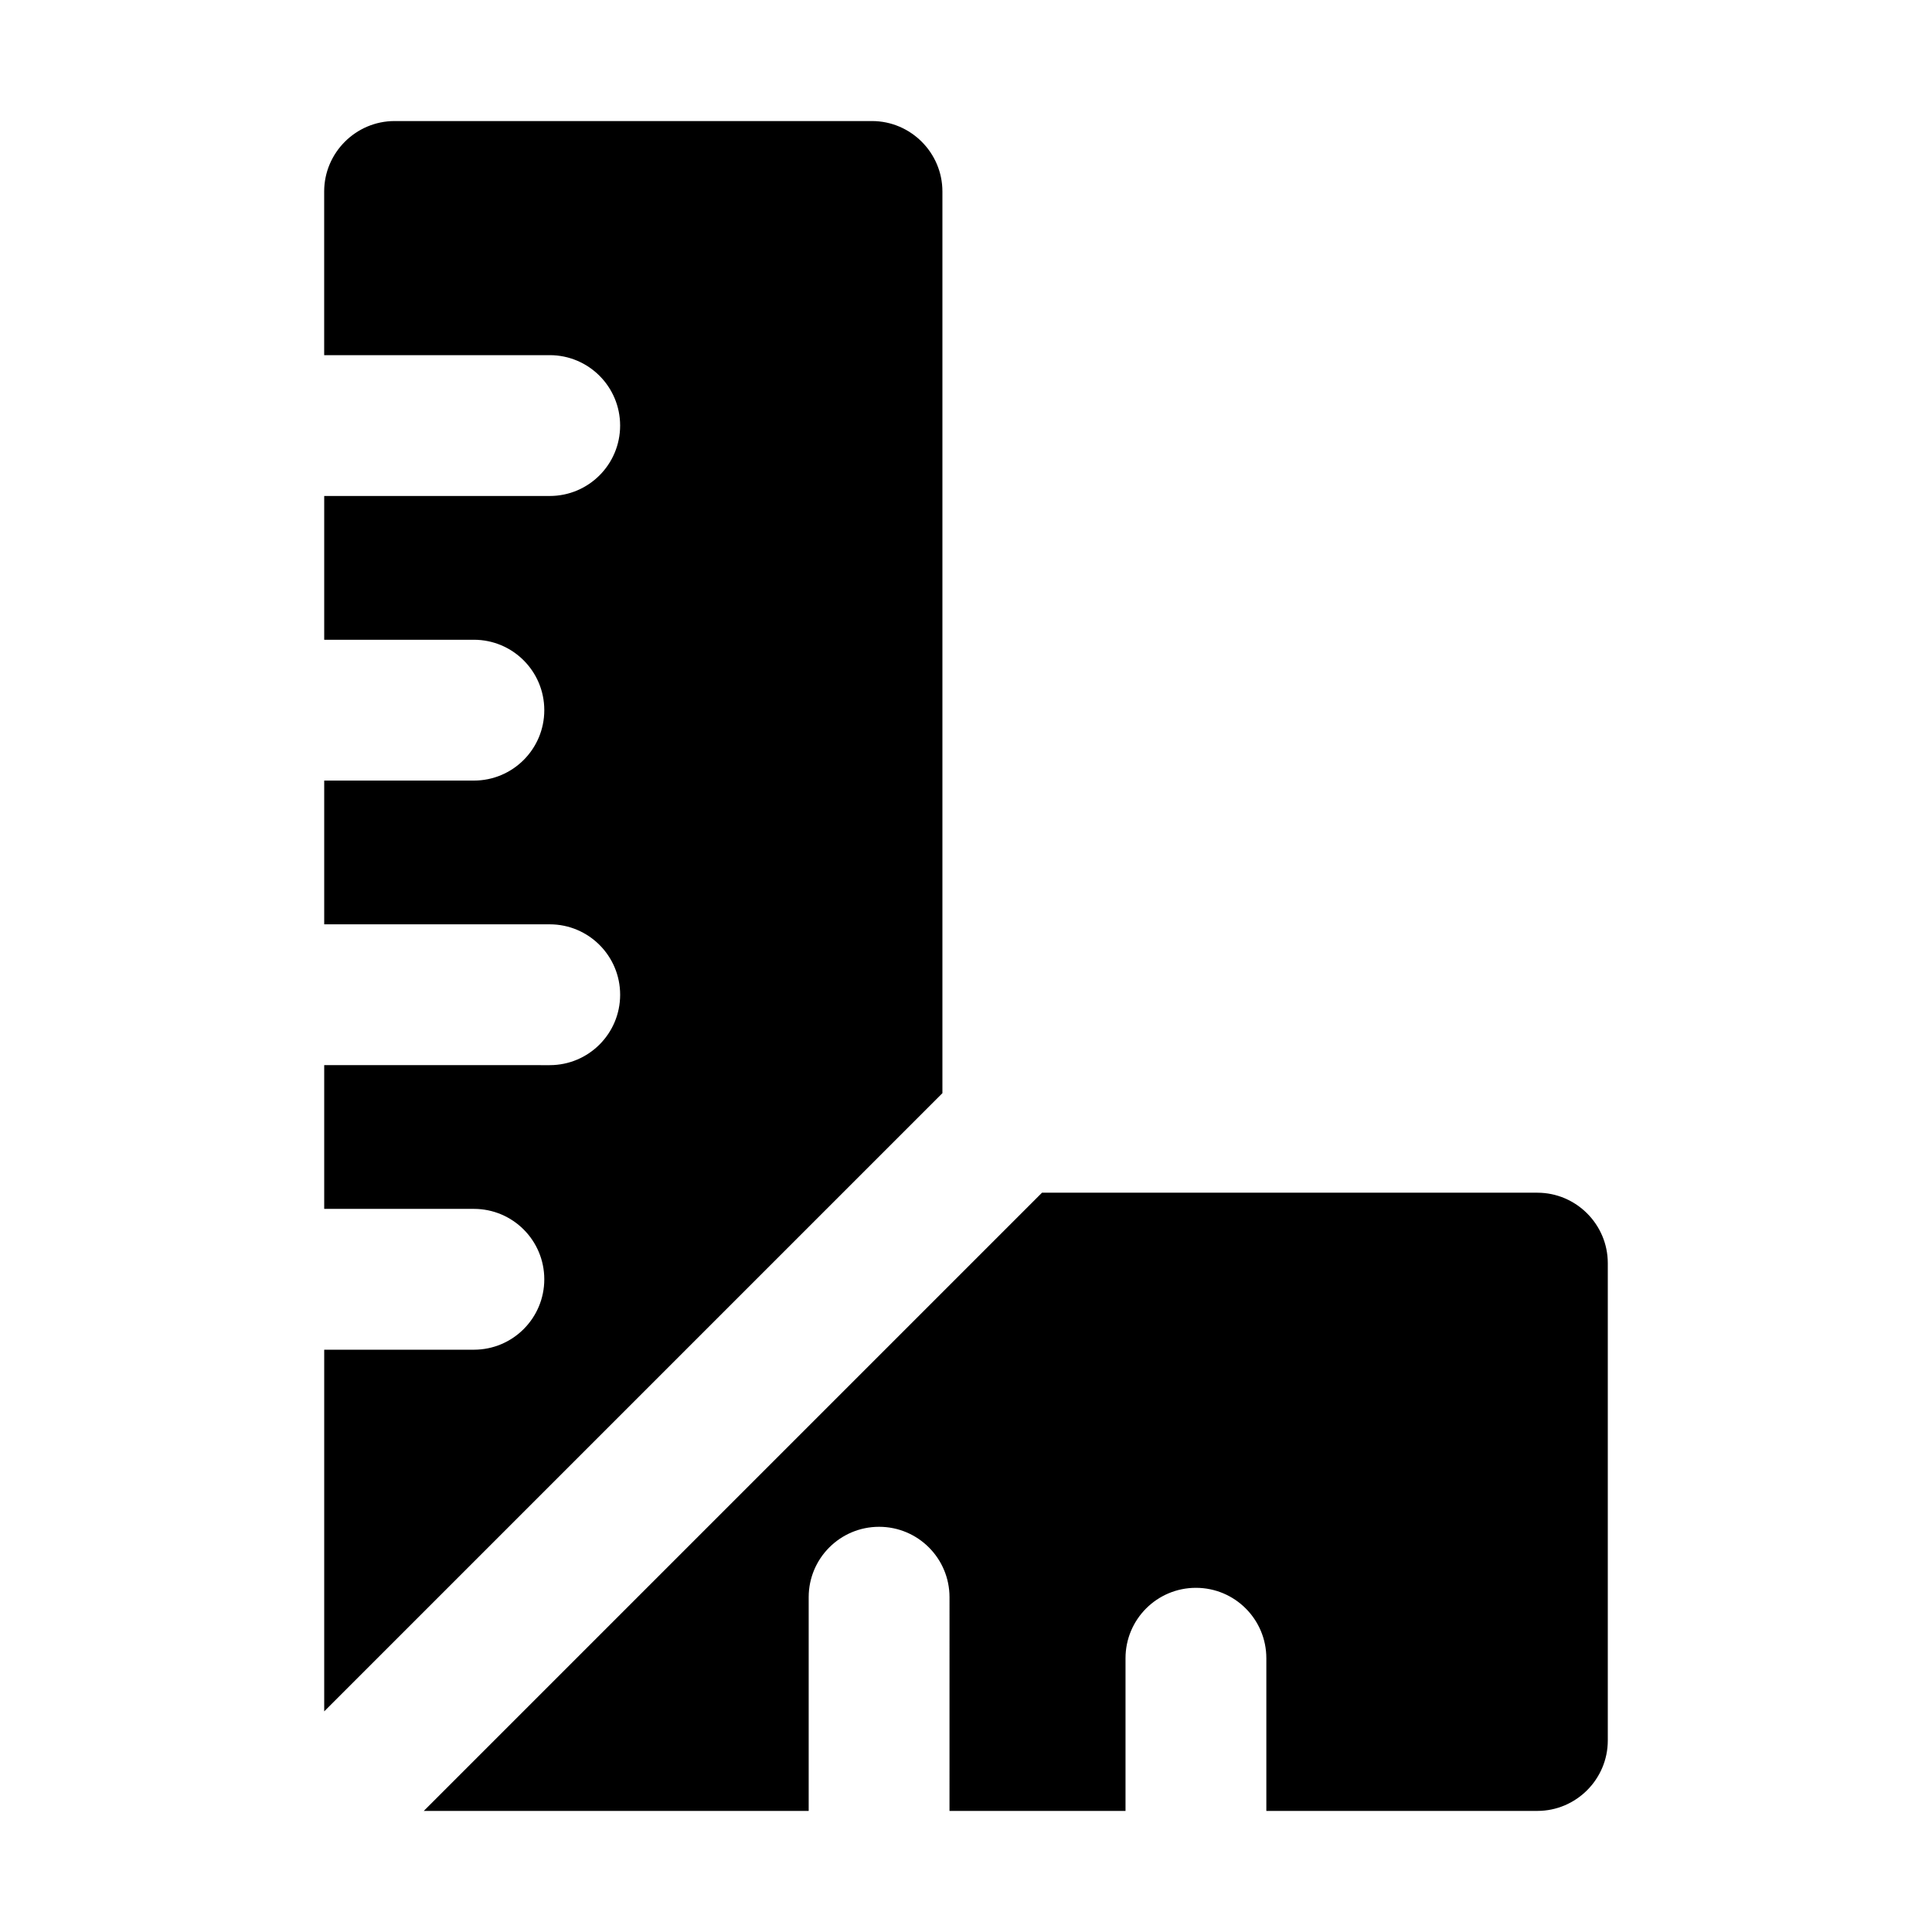 <?xml version="1.0" encoding="UTF-8"?>
<!-- Uploaded to: SVG Find, www.svgrepo.com, Generator: SVG Find Mixer Tools -->
<svg fill="#000000" width="800px" height="800px" version="1.1" viewBox="144 144 512 512" xmlns="http://www.w3.org/2000/svg">
 <g>
  <path d="m289.68 238.12c10.312 0 18.66 8.355 18.66 18.66 0 10.305-8.348 18.66-18.66 18.66h-59.762v38.102h39.664c10.312 0 18.66 8.355 18.66 18.66 0 10.305-8.348 18.66-18.66 18.66h-39.664v38.094h59.766c10.312 0 18.66 8.355 18.66 18.66 0 10.305-8.348 18.66-18.66 18.66l-59.766-0.004v38.094h39.664c10.312 0 18.66 8.355 18.66 18.66s-8.348 18.66-18.66 18.66h-39.664v95.844l163.83-163.83v-238.96c0-10.262-8.395-18.66-18.66-18.66h-126.52c-10.262 0-18.66 8.398-18.66 18.66v43.383z"/>
  <path d="m551.42 460.08h-131.28l-163.83 163.83h102v-56.633c0-10.305 8.348-18.66 18.66-18.66s18.66 8.355 18.66 18.66l-0.004 56.633h46.648v-40.461c0-10.305 8.348-18.66 18.66-18.66s18.66 8.355 18.66 18.66v40.461h71.828c10.266 0 18.66-8.398 18.66-18.66v-126.51c0-10.262-8.398-18.66-18.66-18.66z"/>
 </g>
</svg>